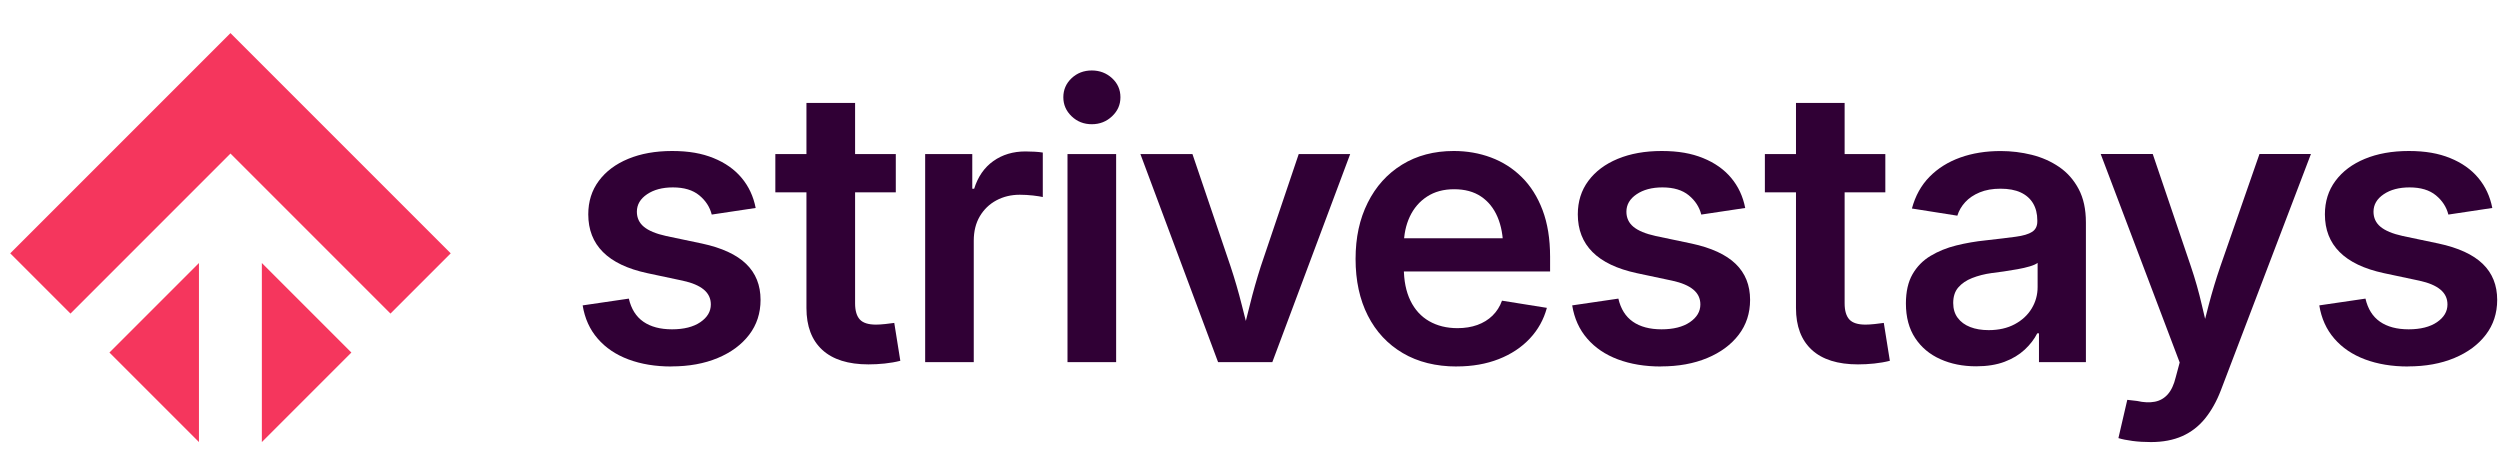 <?xml version="1.0" encoding="UTF-8"?>
<svg id="Layer_1" data-name="Layer 1" xmlns="http://www.w3.org/2000/svg" viewBox="0 0 557.66 105.99">
  <defs>
    <style>
      .cls-1 {
        fill: #f5365d;
      }

      .cls-2 {
        fill: #300035;
      }
    </style>
  </defs>
  <g>
    <polygon class="cls-1" points="15.72 69.95 51.41 34.25 87.1 69.95 100.54 56.51 51.41 7.38 2.28 56.51 15.72 69.95"/>
    <polygon class="cls-1" points="44.38 98.61 44.38 58.67 24.41 78.64 44.38 98.61"/>
    <polygon class="cls-1" points="58.41 98.61 58.41 58.67 78.38 78.64 58.41 98.61"/>
  </g>
  <g>
    <path class="cls-2" d="m149.77,81.75c-3.59,0-6.78-.53-9.59-1.58-2.8-1.05-5.09-2.59-6.85-4.63-1.77-2.03-2.89-4.51-3.36-7.42l10.3-1.51c.53,2.3,1.61,4.02,3.24,5.15,1.63,1.13,3.76,1.7,6.39,1.7s4.77-.53,6.33-1.6,2.33-2.38,2.33-3.95c0-1.35-.53-2.45-1.58-3.32-1.05-.87-2.61-1.53-4.69-1.98l-7.91-1.68c-4.4-.95-7.7-2.52-9.88-4.71-2.19-2.19-3.28-4.99-3.28-8.41,0-2.86.78-5.35,2.35-7.46,1.57-2.12,3.76-3.76,6.56-4.92,2.8-1.16,6.07-1.75,9.8-1.75s6.64.53,9.23,1.58c2.59,1.05,4.68,2.52,6.27,4.42s2.63,4.13,3.13,6.71l-9.8,1.47c-.42-1.68-1.35-3.11-2.78-4.29s-3.39-1.77-5.89-1.77c-2.33,0-4.25.51-5.76,1.53-1.51,1.02-2.27,2.32-2.27,3.89,0,1.37.52,2.5,1.56,3.36,1.04.87,2.69,1.56,4.96,2.06l7.99,1.68c4.43.95,7.72,2.47,9.86,4.54,2.15,2.08,3.22,4.75,3.22,8.03,0,2.97-.85,5.57-2.54,7.78s-4.04,3.95-7.02,5.19c-2.99,1.25-6.43,1.87-10.32,1.87Z"/>
    <path class="cls-2" d="m199.82,34.36v8.54h-26.87v-8.54h26.87Zm-19.93-11.4h10.85v44.7c0,1.65.36,2.86,1.07,3.62s1.91,1.13,3.59,1.13c.53,0,1.22-.04,2.06-.13s1.51-.17,2.02-.25l1.35,8.45c-1.09.28-2.26.48-3.49.61-1.23.13-2.44.19-3.62.19-4.51,0-7.95-1.08-10.3-3.24-2.35-2.16-3.53-5.27-3.53-9.33V22.96Z"/>
    <path class="cls-2" d="m206.37,80.78v-46.42h10.51v7.74h.42c.84-2.69,2.27-4.75,4.29-6.18s4.4-2.14,7.15-2.14c.64,0,1.32.02,2.04.06s1.33.1,1.83.19v9.92c-.45-.11-1.17-.22-2.17-.34-1-.11-1.98-.17-2.96-.17-1.93,0-3.68.42-5.24,1.26s-2.78,2.03-3.68,3.55c-.9,1.53-1.35,3.34-1.35,5.45v27.08h-10.85Z"/>
    <path class="cls-2" d="m243.54,27.71c-1.77,0-3.27-.59-4.5-1.77s-1.85-2.59-1.85-4.25.62-3.1,1.85-4.25,2.73-1.72,4.5-1.72,3.27.58,4.52,1.72c1.25,1.15,1.87,2.57,1.87,4.25s-.62,3.07-1.87,4.25c-1.25,1.18-2.75,1.77-4.52,1.77Zm-5.42,53.07v-46.42h10.85v46.42h-10.85Z"/>
    <path class="cls-2" d="m271.71,80.78l-17.33-46.42h11.61l8.49,25.02c.95,2.86,1.79,5.75,2.52,8.66.73,2.92,1.47,5.84,2.23,8.79h-2.65c.76-2.94,1.49-5.87,2.21-8.77.71-2.9,1.54-5.8,2.46-8.68l8.45-25.02h11.48l-17.37,46.42h-12.11Z"/>
    <path class="cls-2" d="m324.96,81.75c-4.65,0-8.67-1-12.05-2.99-3.38-1.99-5.98-4.78-7.8-8.37-1.82-3.59-2.73-7.79-2.73-12.62s.9-8.92,2.71-12.55c1.81-3.63,4.36-6.46,7.65-8.49,3.29-2.03,7.14-3.05,11.54-3.05,2.94,0,5.71.48,8.31,1.45,2.59.97,4.88,2.42,6.85,4.37,1.98,1.95,3.53,4.4,4.65,7.36,1.12,2.96,1.68,6.43,1.68,10.41v3.28h-38.43v-7.4h33.01l-5.05,2.14c0-2.63-.42-4.93-1.26-6.9-.84-1.96-2.07-3.48-3.68-4.56s-3.61-1.62-5.99-1.62-4.37.55-6.05,1.64c-1.68,1.09-2.96,2.59-3.85,4.48-.88,1.89-1.33,4.02-1.33,6.37v5c0,2.89.49,5.34,1.47,7.36s2.38,3.55,4.18,4.58c1.81,1.04,3.92,1.56,6.33,1.56,1.63,0,3.1-.24,4.42-.71,1.32-.48,2.45-1.17,3.38-2.08s1.65-2.03,2.12-3.34l10.01,1.6c-.7,2.61-1.97,4.89-3.81,6.85-1.84,1.96-4.14,3.49-6.92,4.58-2.78,1.09-5.9,1.64-9.38,1.64Z"/>
    <path class="cls-2" d="m370.5,81.75c-3.59,0-6.78-.53-9.59-1.58-2.8-1.05-5.09-2.59-6.85-4.63-1.77-2.03-2.89-4.51-3.36-7.42l10.3-1.51c.53,2.3,1.61,4.02,3.24,5.15,1.63,1.13,3.76,1.7,6.39,1.7s4.77-.53,6.33-1.6,2.33-2.38,2.33-3.95c0-1.35-.53-2.45-1.58-3.32-1.05-.87-2.61-1.53-4.69-1.98l-7.91-1.68c-4.4-.95-7.7-2.52-9.88-4.71-2.19-2.19-3.28-4.99-3.28-8.41,0-2.86.78-5.35,2.35-7.46,1.57-2.12,3.76-3.76,6.56-4.92,2.8-1.16,6.07-1.75,9.8-1.75s6.64.53,9.23,1.58c2.59,1.05,4.68,2.52,6.27,4.42s2.63,4.13,3.13,6.71l-9.8,1.47c-.42-1.68-1.35-3.11-2.78-4.29s-3.39-1.77-5.89-1.77c-2.33,0-4.25.51-5.76,1.53-1.51,1.02-2.27,2.32-2.27,3.89,0,1.37.52,2.5,1.56,3.36,1.04.87,2.69,1.56,4.96,2.06l7.99,1.68c4.43.95,7.72,2.47,9.86,4.54,2.15,2.08,3.22,4.75,3.22,8.03,0,2.97-.85,5.57-2.54,7.78s-4.04,3.95-7.02,5.19c-2.99,1.25-6.43,1.87-10.32,1.87Z"/>
    <path class="cls-2" d="m420.55,34.36v8.54h-26.87v-8.54h26.87Zm-19.93-11.4h10.85v44.7c0,1.65.36,2.86,1.07,3.62s1.91,1.13,3.59,1.13c.53,0,1.22-.04,2.06-.13s1.51-.17,2.02-.25l1.35,8.45c-1.09.28-2.26.48-3.49.61-1.23.13-2.44.19-3.62.19-4.51,0-7.95-1.08-10.3-3.24-2.35-2.16-3.53-5.27-3.53-9.33V22.96Z"/>
    <path class="cls-2" d="m440.82,81.71c-2.97,0-5.64-.53-8.01-1.6-2.37-1.06-4.24-2.63-5.61-4.71-1.37-2.08-2.06-4.64-2.06-7.7,0-2.63.49-4.81,1.47-6.52.98-1.71,2.32-3.08,4.02-4.1,1.7-1.02,3.61-1.8,5.74-2.33,2.13-.53,4.33-.91,6.6-1.14,2.75-.31,4.96-.57,6.64-.8,1.68-.22,2.91-.59,3.68-1.09.77-.5,1.16-1.28,1.16-2.31v-.25c0-1.49-.32-2.75-.95-3.81-.63-1.05-1.55-1.86-2.75-2.42-1.21-.56-2.71-.84-4.5-.84s-3.32.27-4.65.82c-1.33.55-2.41,1.28-3.24,2.19-.83.91-1.41,1.91-1.75,3.01l-10.13-1.6c.76-2.83,2.07-5.19,3.93-7.08,1.86-1.89,4.15-3.32,6.85-4.29,2.71-.97,5.71-1.45,9.02-1.45,2.35,0,4.66.28,6.92.84,2.26.56,4.3,1.47,6.12,2.71s3.27,2.89,4.35,4.92,1.62,4.52,1.62,7.46v31.16h-10.47v-6.43h-.38c-.67,1.32-1.61,2.54-2.82,3.66-1.21,1.12-2.7,2.02-4.48,2.69s-3.89,1.01-6.33,1.01Zm2.78-8.07c2.24,0,4.18-.44,5.82-1.32,1.64-.88,2.9-2.05,3.78-3.51.88-1.46,1.32-3.05,1.32-4.79v-5.38c-.36.28-.95.54-1.75.78-.8.24-1.71.45-2.73.63-1.02.18-2.05.35-3.07.5s-1.93.27-2.71.36c-1.6.22-3.05.6-4.35,1.11s-2.33,1.22-3.09,2.1-1.13,2.04-1.13,3.47c0,1.32.34,2.43,1.01,3.32.67.9,1.6,1.58,2.78,2.04,1.18.46,2.55.69,4.12.69Z"/>
    <path class="cls-2" d="m472.54,97.73l1.98-8.54,2.19.25c1.49.34,2.8.39,3.95.17,1.15-.22,2.12-.78,2.9-1.66s1.37-2.15,1.77-3.81l.88-3.28-17.62-46.51h11.61l8.49,25.02c.98,2.89,1.8,5.78,2.46,8.66.66,2.89,1.38,5.82,2.17,8.79h-2.9c.76-2.97,1.51-5.91,2.27-8.81.76-2.9,1.63-5.78,2.61-8.64l8.71-25.02h11.48l-20.1,52.73c-.95,2.47-2.13,4.56-3.53,6.29-1.4,1.72-3.09,3.03-5.07,3.91-1.98.88-4.31,1.33-7,1.33-1.46,0-2.82-.08-4.1-.25-1.28-.17-2.32-.38-3.13-.63Z"/>
    <path class="cls-2" d="m537.15,81.75c-3.59,0-6.78-.53-9.59-1.58-2.8-1.05-5.09-2.59-6.85-4.63-1.77-2.03-2.89-4.51-3.36-7.42l10.3-1.51c.53,2.3,1.61,4.02,3.24,5.15,1.63,1.13,3.76,1.7,6.39,1.7s4.77-.53,6.33-1.6,2.33-2.38,2.33-3.95c0-1.35-.53-2.45-1.58-3.32-1.05-.87-2.61-1.53-4.69-1.98l-7.91-1.68c-4.4-.95-7.7-2.52-9.88-4.71-2.19-2.19-3.28-4.99-3.28-8.41,0-2.86.78-5.35,2.35-7.46,1.57-2.12,3.76-3.76,6.56-4.92,2.8-1.16,6.07-1.75,9.8-1.75s6.64.53,9.23,1.58c2.59,1.05,4.68,2.52,6.27,4.42s2.63,4.13,3.13,6.71l-9.8,1.47c-.42-1.68-1.35-3.11-2.78-4.29s-3.39-1.77-5.89-1.77c-2.33,0-4.25.51-5.76,1.53-1.51,1.02-2.27,2.32-2.27,3.89,0,1.37.52,2.5,1.56,3.36,1.04.87,2.69,1.56,4.96,2.06l7.99,1.68c4.43.95,7.72,2.47,9.86,4.54,2.15,2.08,3.22,4.75,3.22,8.03,0,2.97-.85,5.57-2.54,7.78s-4.04,3.95-7.02,5.19c-2.99,1.25-6.43,1.87-10.32,1.87Z"/>
  </g>
</svg>